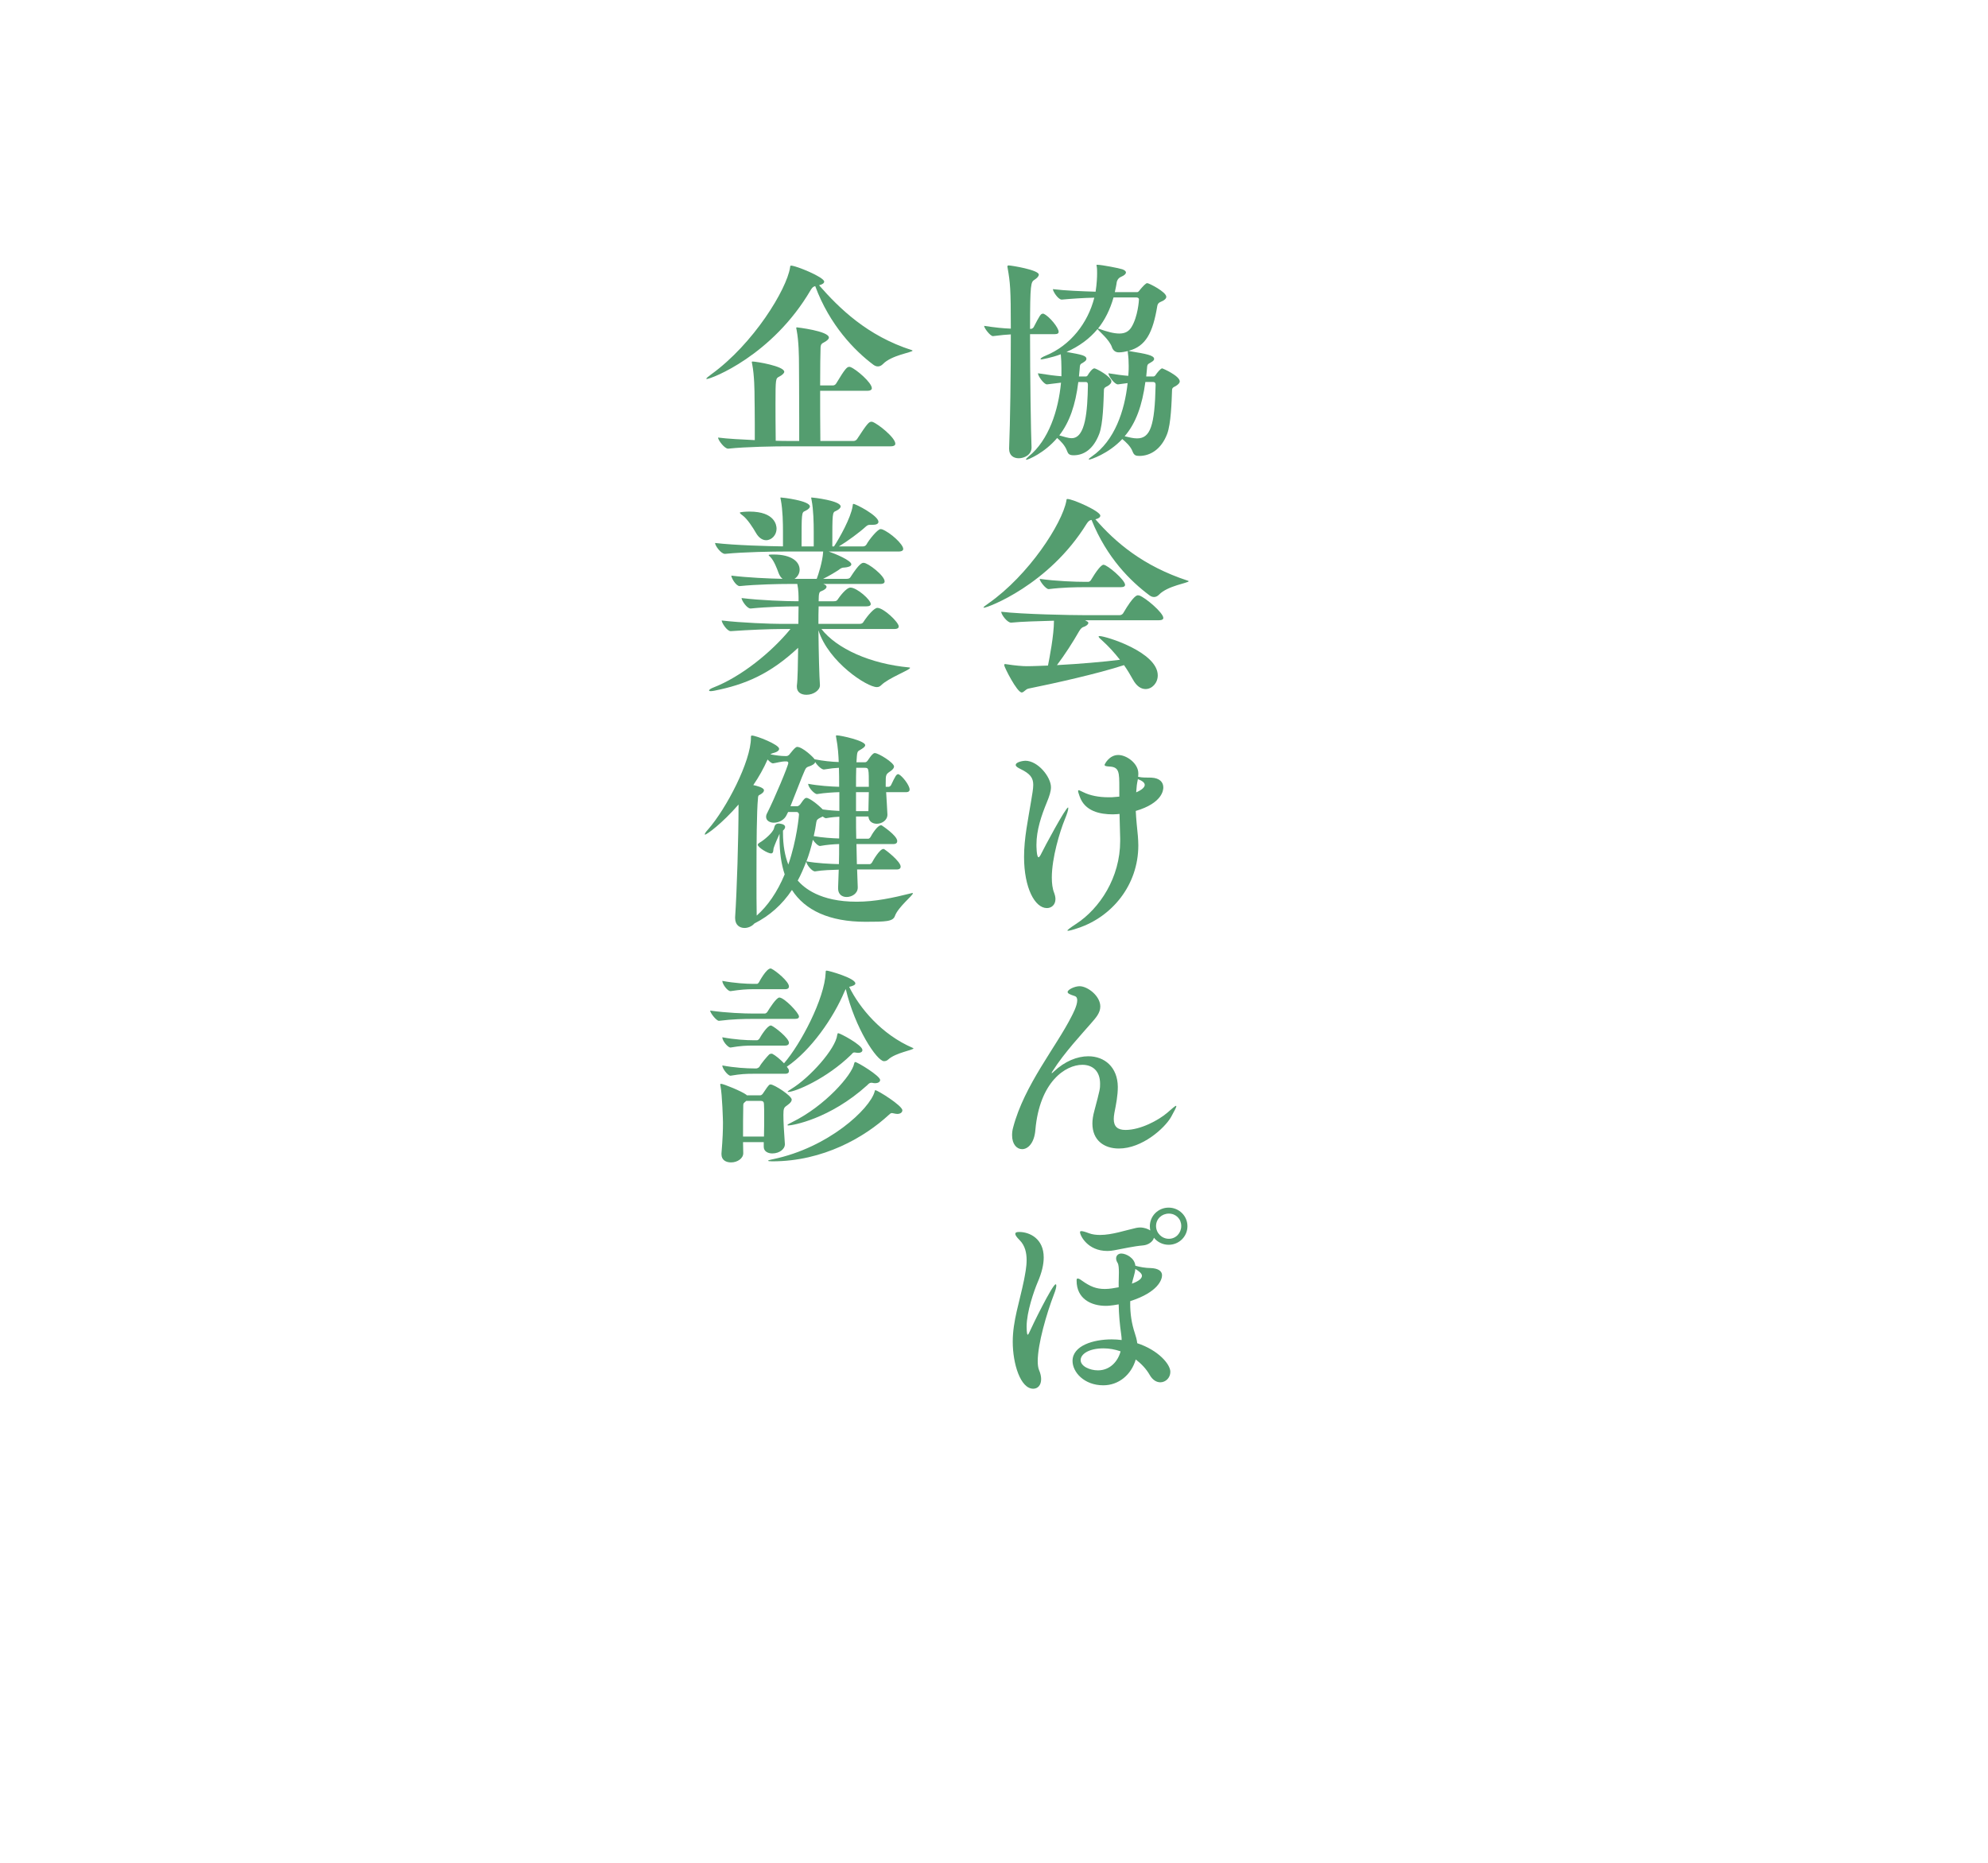 <?xml version="1.0" encoding="utf-8"?>
<!-- Generator: Adobe Illustrator 17.0.0, SVG Export Plug-In . SVG Version: 6.00 Build 0)  -->
<!DOCTYPE svg PUBLIC "-//W3C//DTD SVG 1.1//EN" "http://www.w3.org/Graphics/SVG/1.1/DTD/svg11.dtd">
<svg version="1.1" id="レイヤー_1" xmlns="http://www.w3.org/2000/svg" xmlns:xlink="http://www.w3.org/1999/xlink" x="0px"
	 y="0px" width="270px" height="253px" viewBox="0 0 270 253" enable-background="new 0 0 270 253" xml:space="preserve">
<g>
	<g>
		<path fill="#549D6F" d="M143.781,45.071c0,0.174-0.116,0.319-0.551,0.319h-3.335c0,5.772,0.116,13.314,0.203,15.374v0.029
			c0,0.986-0.986,1.45-1.74,1.45c-0.696,0-1.305-0.377-1.305-1.276v-0.087c0.145-3.568,0.232-10.065,0.232-15.46
			c-0.609,0.029-1.247,0.087-2.408,0.232h-0.029c-0.348,0-1.189-1.073-1.189-1.392c1.508,0.232,2.669,0.348,3.626,0.377
			c0-5.482-0.087-6.236-0.435-8.238c0-0.058-0.029-0.116-0.029-0.174c0-0.145,0.058-0.174,0.174-0.174
			c0.348,0,4.09,0.609,4.09,1.247c0,0.232-0.261,0.493-0.58,0.696c-0.493,0.319-0.609,0.464-0.609,6.671h0.145
			c0.087,0,0.261-0.087,0.348-0.232c0.812-1.566,0.958-1.828,1.248-1.828c0.058,0,0.116,0,0.145,0.029
			C142.563,43.011,143.781,44.519,143.781,45.071z M147.552,48.755c0,0.174-0.174,0.319-0.406,0.464
			c-0.493,0.29-0.464,0.232-0.522,1.015l-0.087,0.899h0.957c0.087,0,0.203-0.087,0.261-0.203c0.087-0.174,0.58-0.899,0.87-0.899
			c0.261,0,2.32,1.131,2.32,1.77c0,0.203-0.145,0.406-0.522,0.638c-0.145,0.087-0.493,0.174-0.493,0.522
			c-0.058,1.625-0.116,4.612-0.638,5.976c-0.812,2.118-2.117,2.901-3.481,2.901c-0.638,0-0.754-0.232-0.899-0.609
			c-0.261-0.725-0.87-1.334-1.334-1.74c-1.711,2.03-3.945,2.958-4.177,2.958c-0.029,0-0.058,0-0.058-0.029
			c0-0.087,0.116-0.203,0.377-0.435c2.698-2.176,4.032-6.237,4.38-10.007l-1.885,0.232h-0.029c-0.406,0-1.218-1.131-1.218-1.508
			c1.45,0.232,2.378,0.348,3.19,0.406v-1.102c0-0.667-0.029-1.276-0.087-1.885c-1.305,0.493-2.611,0.696-2.611,0.696
			c-0.087,0-0.145-0.029-0.145-0.058c0-0.087,0.291-0.29,0.667-0.436c3.423-1.392,5.772-4.467,6.643-7.89
			c-1.45,0.029-3.133,0.145-4.409,0.261h-0.029c-0.464,0-1.189-1.103-1.189-1.421c1.625,0.203,3.916,0.29,5.801,0.348
			c0.174-1.131,0.203-2.031,0.203-2.495c0-0.348,0-0.667-0.058-0.986c0-0.058-0.029-0.087-0.029-0.116
			c0-0.058,0.029-0.058,0.145-0.058c0.551,0,2.958,0.464,3.365,0.609c0.319,0.116,0.493,0.261,0.493,0.435
			c0,0.203-0.232,0.406-0.638,0.58c-0.522,0.203-0.609,0.725-0.609,0.725c-0.058,0.464-0.174,0.928-0.261,1.363h3.045
			c0.087,0,0.203-0.087,0.261-0.174c0.145-0.203,0.696-0.841,0.899-0.957c0.058-0.058,0.116-0.087,0.203-0.087
			c0.232,0,2.582,1.189,2.582,1.856c0,0.232-0.261,0.493-0.725,0.667c-0.291,0.116-0.436,0.261-0.493,0.551
			c-0.609,3.684-1.566,5.512-3.916,6.121c0.058,0,0.145,0.029,0.261,0.058c2.118,0.348,3.22,0.551,3.22,1.044
			c0,0.174-0.174,0.319-0.436,0.464c-0.493,0.29-0.493,0.232-0.551,1.015l-0.087,0.899h0.986c0.087,0,0.232-0.087,0.29-0.203
			c0.174-0.261,0.667-0.899,0.899-0.899c0.058,0,2.378,1.016,2.378,1.77c0,0.203-0.174,0.406-0.551,0.638
			c-0.145,0.087-0.493,0.174-0.493,0.522c-0.058,1.625-0.145,4.612-0.667,5.976c-0.812,2.146-2.35,2.988-3.771,2.988
			c-0.493,0-0.726-0.087-0.928-0.609c-0.261-0.696-0.899-1.276-1.393-1.682c-1.915,2.03-4.322,2.785-4.467,2.785
			c-0.058,0-0.087,0-0.087-0.029c0-0.087,0.145-0.203,0.435-0.406c3.075-2.118,4.438-6.179,4.844-9.95
			c-0.348,0.029-0.783,0.116-1.305,0.174h-0.029c-0.435,0-1.276-1.131-1.276-1.508c1.073,0.174,1.943,0.29,2.697,0.348
			c0-0.116,0.029-0.261,0.029-0.377c0.029-0.348,0.029-0.667,0.029-0.957c0-0.638-0.029-1.189-0.116-1.798v-0.232
			c-0.406,0.087-0.783,0.174-1.161,0.174h-0.087c-0.435,0-0.754-0.261-0.899-0.667c-0.319-1.016-1.741-2.176-1.973-2.495
			c-1.073,1.305-2.495,2.35-4.206,3.104C146.914,48.174,147.552,48.29,147.552,48.755z M143.868,59.139
			c0.638,0.174,1.189,0.377,1.683,0.377c1.885,0,2.146-3.684,2.205-7.251c0-0.261-0.087-0.377-0.29-0.377h-1.016
			C146.073,54.991,145.261,57.341,143.868,59.139z M149.119,44.635c0.029,0,0.087,0,0.145,0.029c1.131,0.406,2.03,0.638,2.755,0.638
			c0.754,0,1.276-0.261,1.653-0.87c0.871-1.421,1.016-3.626,1.016-3.771c0-0.174-0.174-0.261-0.348-0.261h-3.104
			C150.772,42.025,150.076,43.446,149.119,44.635z M152.745,59.255c0.609,0.145,1.16,0.29,1.682,0.29
			c1.798,0,2.408-1.683,2.523-7.281c0-0.261-0.116-0.377-0.319-0.377h-1.073C155.123,55.078,154.282,57.456,152.745,59.255z"/>
		<path fill="#549D6F" d="M161.359,78.885c0.058,0.029,0.087,0.058,0.087,0.058c0,0.232-2.872,0.609-4.032,1.827
			c-0.203,0.203-0.435,0.319-0.667,0.319c-0.203,0-0.406-0.058-0.638-0.232c-2.524-1.885-5.772-5.047-7.861-10.239
			c-0.261,0.029-0.436,0.174-0.667,0.522c-5.134,8.325-13.459,11.4-13.923,11.4c-0.058,0-0.087,0-0.087-0.029
			c0-0.058,0.203-0.232,0.667-0.551c5.512-3.858,10.007-10.849,10.588-13.923c0.029-0.174,0-0.261,0.145-0.261
			c0.725,0,4.467,1.653,4.467,2.263c0,0.232-0.261,0.406-0.667,0.493C151.439,73.606,155.21,76.883,161.359,78.885z M157.24,91.735
			c0,1.044-0.783,1.856-1.653,1.856c-0.609,0-1.218-0.377-1.711-1.276c-0.348-0.638-0.754-1.305-1.218-1.973
			c-3.539,1.16-9.543,2.495-12.995,3.191c-0.377,0.087-0.609,0.522-0.899,0.522c-0.638,0-2.379-3.452-2.379-3.713
			c0-0.087,0.029-0.145,0.145-0.145c0.058,0,0.116,0.029,0.203,0.029c1.103,0.174,2.146,0.261,2.698,0.261
			c0.957,0,1.915-0.058,2.901-0.087c0.203-1.015,0.812-4.119,0.812-6.091c-2.06,0.058-4.38,0.116-5.801,0.261h-0.029
			c-0.522,0-1.334-1.102-1.334-1.479c2.93,0.348,9.543,0.464,11.197,0.464h4.902c0.174,0,0.377-0.116,0.464-0.261
			c1.421-2.437,1.885-2.437,2.001-2.437c0.058,0,0.145,0.029,0.203,0.029c0.87,0.319,3.249,2.35,3.249,3.045
			c0,0.174-0.145,0.319-0.638,0.319h-9.979c0.319,0.174,0.435,0.232,0.435,0.348c0,0.232-0.348,0.464-0.638,0.551
			c-0.232,0.058-0.436,0.29-0.609,0.58c-0.841,1.479-1.943,3.19-3.017,4.612c3.19-0.174,6.236-0.435,8.557-0.725
			c-0.726-0.928-1.538-1.828-2.408-2.61c-0.261-0.232-0.493-0.436-0.493-0.551c0-0.029,0.029-0.058,0.145-0.058
			C150.192,86.398,157.24,88.573,157.24,91.735z M152.802,79.436c0,0.174-0.145,0.319-0.58,0.319h-4.931
			c-1.189,0-2.988,0.029-4.844,0.261h-0.029c-0.377,0-1.218-1.073-1.218-1.393c2.233,0.319,4.902,0.406,6.149,0.406h0.464
			c0.087,0,0.261-0.087,0.348-0.232c0.725-1.218,1.393-2.089,1.711-2.089C150.395,76.709,152.802,78.769,152.802,79.436z"/>
		<path fill="#549D6F" d="M139.082,116.383c0-2.553,0.551-5.076,0.958-7.571c0.145-0.928,0.29-1.625,0.29-2.205
			c0-0.928-0.377-1.508-1.77-2.175c-0.29-0.145-0.609-0.319-0.609-0.522c0-0.436,1.073-0.581,1.306-0.581
			c1.711,0,3.48,2.205,3.48,3.597c0,0.551-0.203,1.189-0.551,2.03c-0.754,1.828-1.421,3.8-1.421,5.772c0,0.087,0,1.711,0.29,1.711
			c0.058,0,0.145-0.087,0.261-0.29c0.581-1.189,3.423-6.469,3.742-6.469c0.029,0,0.029,0.058,0.029,0.116
			c0,0.232-0.174,0.783-0.464,1.479c-0.696,1.711-1.77,5.25-1.77,7.919c0,0.783,0.087,1.508,0.319,2.088
			c0.116,0.319,0.174,0.58,0.174,0.841c0,0.754-0.522,1.218-1.16,1.218C140.561,123.344,139.082,120.618,139.082,116.383z
			 M152.135,113.859l-0.087-3.307c-0.116,0-0.203,0.029-0.29,0.029c-0.203,0-0.406,0.029-0.609,0.029
			c-1.74,0-3.829-0.406-4.525-2.465c-0.145-0.377-0.203-0.609-0.203-0.725c0-0.058,0.029-0.087,0.087-0.087
			c0.087,0,0.29,0.116,0.609,0.261c0.928,0.464,2.117,0.696,3.423,0.696h0.435l1.044-0.087v-1.189c0-2.118,0-2.843-1.363-2.901
			c-0.377-0.029-0.638-0.058-0.638-0.232c0-0.058,0.609-1.334,1.856-1.334c1.161,0,2.727,1.161,2.727,2.495
			c0,0.145,0,0.29-0.029,0.464c0.638,0.145,1.015,0.087,1.798,0.116c1.161,0.058,1.625,0.638,1.625,1.334
			c0,0.348-0.116,2.118-3.742,3.191c0.058,1.16,0.174,2.263,0.29,3.423c0.029,0.435,0.058,0.841,0.058,1.247
			c0,5.454-3.626,9.717-8.151,11.226c-0.754,0.261-1.218,0.377-1.392,0.377c-0.058,0-0.087,0-0.087-0.029
			c0-0.087,0.377-0.377,1.131-0.87c3.278-2.118,6.034-6.353,6.034-11.284V113.859z M154.31,107.623
			c0.406-0.174,1.161-0.551,1.161-1.016c0-0.29-0.319-0.551-0.928-0.783C154.398,106.52,154.369,106.781,154.31,107.623z"/>
		<path fill="#549D6F" d="M142.853,145.76c0.058,0,0.203-0.145,0.261-0.203c1.508-1.421,3.19-2.088,4.699-2.088
			c2.205,0,3.974,1.479,4.003,4.148c0,1.218-0.232,2.35-0.464,3.539c-0.058,0.319-0.087,0.609-0.087,0.841
			c0,1.044,0.551,1.479,1.595,1.479c2.06,0,4.496-1.334,5.656-2.321c0.638-0.551,1.073-0.957,1.218-0.957
			c0,0,0.029,0.029,0.029,0.058c0,0.145-0.232,0.58-0.725,1.479c-0.871,1.508-3.916,4.264-7.078,4.264
			c-2.031,0-3.597-1.131-3.597-3.394c0-0.522,0.087-1.073,0.261-1.711c0.783-2.959,0.783-3.017,0.783-3.684
			c0-1.798-1.073-2.582-2.408-2.582c-2.263,0-5.801,2.263-6.381,8.847c-0.145,1.798-1.016,2.61-1.799,2.61
			c-0.725,0-1.363-0.667-1.363-1.885c0-0.319,0.029-0.667,0.145-1.073c1.509-5.743,5.86-10.965,7.919-15.055
			c0.145-0.29,0.783-1.45,0.783-2.205c0-0.29-0.087-0.493-0.348-0.58c-0.638-0.203-0.957-0.348-0.957-0.551
			c0-0.319,0.957-0.783,1.625-0.783c1.073,0,2.813,1.306,2.813,2.756c0,0.87-0.609,1.538-1.189,2.205
			c-1.248,1.45-3.684,4.032-5.279,6.556c-0.087,0.145-0.145,0.232-0.145,0.261L142.853,145.76z"/>
		<path fill="#549D6F" d="M137.545,182.242c0-2.843,0.928-5.396,1.537-8.412c0.145-0.783,0.348-1.74,0.348-2.668
			c0-0.986-0.203-1.973-0.957-2.727c-0.406-0.406-0.58-0.667-0.58-0.841c0-0.203,0.203-0.261,0.522-0.261
			c1.45,0,3.336,0.928,3.336,3.452c0,0.928-0.232,2.03-0.841,3.423c-0.464,1.102-1.479,3.974-1.479,5.975
			c0,0.058,0,1.103,0.145,1.103c0.087,0,0.203-0.261,0.319-0.522c0.203-0.493,3.045-6.323,3.48-6.323
			c0.058,0,0.087,0.058,0.087,0.174c0,0.203-0.087,0.609-0.319,1.189c-1.015,2.64-2.205,6.758-2.205,9.079
			c0,0.493,0.058,0.899,0.174,1.189c0.203,0.464,0.29,0.899,0.29,1.247c0,0.841-0.464,1.305-1.073,1.305
			C138.589,188.624,137.545,185.23,137.545,182.242z M153.498,177.05c0,1.363,0.174,2.669,0.638,4.061
			c0.145,0.435,0.261,0.841,0.319,1.334c2.843,0.928,4.496,2.843,4.496,3.887c0,0.812-0.638,1.421-1.363,1.421
			c-0.493,0-1.044-0.29-1.45-1.015c-0.464-0.812-1.131-1.508-1.885-2.088c-0.609,2.088-2.321,3.51-4.409,3.51
			c-2.611,0-4.177-1.798-4.177-3.307c0-2.089,2.843-2.93,5.309-2.93c0.464,0,0.899,0.029,1.363,0.087
			c0-0.261-0.029-0.493-0.058-0.725c-0.203-1.393-0.319-2.727-0.348-4.119c-1.102,0.203-1.595,0.203-1.74,0.203
			c-2.001,0-3.974-0.958-3.974-3.423c0-0.203,0.029-0.29,0.145-0.29s0.319,0.087,0.58,0.29c1.103,0.783,1.915,1.131,3.104,1.131
			c0.667,0,1.247-0.116,1.885-0.232v-0.696c0-0.261,0.029-0.783,0.029-1.306c0-0.551-0.029-1.073-0.174-1.305
			s-0.203-0.435-0.203-0.609c0-0.435,0.348-0.667,0.696-0.667c0.667,0,1.828,0.609,1.915,1.653c0.551,0.174,1.421,0.319,2.03,0.319
			c1.073,0.029,1.596,0.406,1.596,0.986s-0.522,2.292-4.322,3.51V177.05z M155.239,169.16c-1.334,0.116-2.64,0.435-3.945,0.667
			c-0.29,0.058-0.58,0.087-0.899,0.087c-2.698,0-3.713-2.117-3.713-2.552c0-0.087,0.058-0.145,0.174-0.145
			c0.174,0,0.522,0.087,1.044,0.29c0.464,0.174,0.986,0.232,1.508,0.232c1.625,0,3.452-0.638,4.902-0.957
			c0.174-0.029,0.348-0.058,0.522-0.058c0.58,0,1.102,0.203,1.392,0.406c-0.029-0.174-0.058-0.377-0.058-0.58
			c0-1.392,1.131-2.523,2.553-2.523s2.553,1.131,2.553,2.523c0,1.393-1.131,2.524-2.553,2.524c-0.812,0-1.537-0.377-2.001-0.958
			C156.602,168.638,155.964,169.102,155.239,169.16z M149.872,183.142c-2.001,0-3.104,0.783-3.104,1.595
			c0,0.841,1.247,1.392,2.35,1.392c1.595,0,2.697-1.16,3.075-2.582C151.439,183.287,150.656,183.142,149.872,183.142z
			 M153.73,174.353c0.986-0.348,1.363-0.726,1.363-1.074c0-0.319-0.435-0.638-0.899-0.928
			C154.137,173.018,153.847,173.743,153.73,174.353z M160.431,166.521c0-0.958-0.725-1.683-1.682-1.683
			c-0.958,0-1.741,0.725-1.741,1.683c0,0.957,0.783,1.74,1.741,1.74C159.706,168.261,160.431,167.478,160.431,166.521z"/>
		<path fill="#549D6F" d="M123.859,47.565c0.058,0.029,0.087,0.058,0.087,0.058c0,0.232-2.872,0.609-4.032,1.827
			c-0.203,0.203-0.435,0.319-0.667,0.319c-0.203,0-0.406-0.058-0.638-0.232c-2.524-1.886-5.947-5.396-7.89-10.675
			c-0.232,0.058-0.406,0.174-0.609,0.522c-5.222,8.934-13.546,12.096-14.126,12.096c-0.029,0-0.058-0.029-0.058-0.029
			c0-0.087,0.203-0.261,0.638-0.58c5.801-4.177,10.269-11.574,10.732-14.503c0.029-0.174,0-0.29,0.145-0.29
			c0.667,0,4.496,1.566,4.496,2.175c0,0.203-0.232,0.377-0.696,0.493C113.968,41.851,117.768,45.622,123.859,47.565z M102.162,49.48
			c-0.029-0.145-0.058-0.261-0.058-0.29c0-0.058,0.029-0.087,0.087-0.087c0.551,0,4.322,0.638,4.322,1.393
			c0,0.174-0.203,0.406-0.696,0.667c-0.464,0.232-0.493,0.261-0.493,3.655c0,1.161,0,2.727,0.029,5.047
			c0.696,0.029,1.305,0.029,1.683,0.029h1.508v-2.785c0-3.597-0.029-6.73-0.029-7.368c0-1.421-0.029-3.394-0.319-4.902
			c-0.029-0.145-0.058-0.261-0.058-0.29c0-0.058,0.029-0.087,0.087-0.087c0,0,4.351,0.493,4.351,1.393
			c0,0.174-0.203,0.406-0.696,0.667c-0.232,0.116-0.406,0.203-0.435,0.667c-0.029,0.754-0.058,2.697-0.058,5.163h1.741
			c0.174,0,0.348-0.116,0.435-0.261c1.218-2.03,1.479-2.262,1.77-2.262c0.058,0,0.116,0,0.174,0.029
			c0.783,0.29,2.901,2.118,2.901,2.872c0,0.174-0.145,0.348-0.609,0.348h-6.411c0,2.118,0,4.525,0.029,6.817h4.525
			c0.174,0,0.377-0.116,0.464-0.261c1.392-2.146,1.624-2.35,1.943-2.35c0.058,0,0.116,0,0.174,0.029
			c0.726,0.261,3.075,2.118,3.075,2.959c0,0.174-0.145,0.348-0.638,0.348h-14.04c-1.538,0-5.656,0.058-8.006,0.319h-0.029
			c-0.493,0-1.363-1.16-1.363-1.508c1.306,0.174,3.22,0.261,4.989,0.348v-2.205c0-2.32-0.029-2.553-0.029-3.191
			C102.481,52.96,102.452,50.988,102.162,49.48z"/>
		<path fill="#549D6F" d="M104.396,75.404c0-0.058,0.116-0.087,0.435-0.087h0.232c2.465,0,3.539,0.986,3.539,2.06
			c0,0.522-0.29,0.986-0.696,1.247h3.017c0.232-0.609,0.783-2.32,0.87-3.626V74.91h-5.134c-1.595,0-5.627,0.058-8.18,0.319h-0.029
			c-0.522,0-1.334-1.103-1.334-1.479c2.697,0.319,7.223,0.435,9.224,0.464V72.3c0-1.276-0.029-3.017-0.29-4.38
			c-0.029-0.174-0.058-0.261-0.058-0.29c0-0.029,0-0.058,0.058-0.058c0.232,0,3.945,0.435,3.945,1.218
			c0,0.174-0.174,0.377-0.638,0.609c-0.493,0.203-0.493,0.203-0.493,4.815h1.653V72.3c0-1.276-0.029-3.017-0.29-4.38
			c-0.029-0.174-0.058-0.261-0.058-0.29c0-0.029,0-0.058,0.058-0.058c0.232,0,3.945,0.435,3.945,1.218
			c0,0.174-0.174,0.377-0.638,0.609c-0.493,0.203-0.493,0.203-0.493,4.815h0.232c0.725-1.102,2.292-3.887,2.523-5.453
			c0.029-0.232,0.029-0.319,0.116-0.319c0.319,0,3.394,1.595,3.394,2.437c0,0.29-0.348,0.406-0.783,0.406h-0.348
			c-0.261,0-0.377,0.058-0.609,0.261c-0.783,0.725-2.466,1.973-3.626,2.668h3.307c0.174,0,0.348-0.116,0.435-0.261
			c0.319-0.609,1.508-2.089,1.914-2.089c0.087,0,0.145,0.029,0.203,0.029c1.131,0.435,2.872,2.03,2.872,2.668
			c0,0.174-0.146,0.348-0.609,0.348h-9.514c0.928,0.319,3.075,1.218,3.075,1.741c0,0.29-0.522,0.406-0.928,0.435
			c-0.319,0-0.493,0.087-0.783,0.319c-0.29,0.203-1.334,0.841-2.118,1.218h3.162c0.319,0,0.464-0.087,0.551-0.232
			c1.248-1.943,1.596-1.943,1.798-1.943c0.58,0,2.843,1.74,2.843,2.523c0,0.174-0.116,0.348-0.609,0.348h-7.716
			c0.29,0.116,0.435,0.232,0.435,0.377c0,0.203-0.261,0.435-0.725,0.609c-0.232,0.087-0.348,0.174-0.348,1.363h2.03
			c0.348,0,0.464-0.087,0.551-0.232c0.232-0.348,1.16-1.625,1.74-1.625c0.87,0,2.756,1.653,2.756,2.233
			c0,0.174-0.145,0.319-0.638,0.319h-6.439c-0.029,0.696-0.029,1.508-0.029,2.378h5.541c0.319,0,0.464-0.087,0.551-0.232
			c0.638-0.986,1.508-1.944,1.914-1.944c0.841,0,2.901,1.944,2.901,2.524c0,0.174-0.116,0.348-0.609,0.348h-9.891
			c2.088,2.668,6.614,4.728,11.922,5.221c0.087,0,0.116,0.029,0.116,0.058c0,0.29-2.93,1.363-3.916,2.349
			c-0.203,0.203-0.377,0.261-0.609,0.261c-1.305,0-6.526-3.365-7.919-7.716c0.029,2.988,0.116,6.324,0.203,7.426v0.058
			c0,0.638-0.841,1.276-1.828,1.276c-0.696,0-1.305-0.319-1.305-1.073v-0.174c0.116-0.841,0.145-2.988,0.174-5.134
			c-3.829,3.568-7.165,4.989-11.4,5.831c-0.203,0.029-0.348,0.058-0.464,0.058c-0.145,0-0.232-0.029-0.232-0.087
			c0-0.116,0.203-0.261,0.58-0.406c3.742-1.45,7.861-4.757,10.472-7.948h-1.305c-1.393,0-4.409,0.116-6.788,0.29h-0.029
			c-0.493,0-1.218-1.131-1.218-1.451c2.611,0.319,6.672,0.464,8.122,0.464h2.292c0-1.131,0.029-2.001,0.029-2.378h-0.29
			c-1.392,0-3.945,0.058-6.208,0.29h-0.029c-0.493,0-1.218-1.103-1.218-1.421c2.582,0.319,6.091,0.435,7.542,0.435h0.203
			c0-0.783,0-1.508-0.174-2.35h-1.073c-1.393,0-4.467,0.058-6.729,0.29h-0.029c-0.493,0-1.131-1.102-1.131-1.421
			c2.118,0.261,5.134,0.406,6.962,0.435c-0.232-0.174-0.406-0.435-0.551-0.812c-0.203-0.58-0.609-1.625-1.073-2.118
			C104.541,75.549,104.396,75.462,104.396,75.404z M100.48,69.631c0-0.087,0.812-0.145,1.305-0.145c3.481,0,3.684,1.886,3.684,2.321
			c0,0.87-0.667,1.566-1.421,1.566c-0.464,0-0.986-0.29-1.393-1.016c-0.348-0.609-1.131-1.856-1.798-2.35
			C100.567,69.805,100.48,69.689,100.48,69.631z"/>
		<path fill="#549D6F" d="M101.118,126.042c-0.667,0-1.276-0.406-1.276-1.334v-0.145c0.232-3.394,0.464-10.762,0.464-15.287
			c-2.262,2.61-4.322,4.09-4.554,4.09c-0.029,0-0.029-0.029-0.029-0.058c0-0.087,0.116-0.29,0.435-0.638
			c2.495-2.843,5.831-9.253,5.831-12.473c0-0.232,0-0.29,0.145-0.29c0.551,0,3.684,1.219,3.684,1.799
			c0,0.261-0.319,0.464-0.899,0.609c-0.116,0.029-0.203,0.087-0.29,0.145c0.783,0.145,1.45,0.232,2.001,0.232h0.174
			c0.261,0,0.435-0.232,0.493-0.319c0.058-0.058,0.696-0.928,0.958-0.928c0.754,0,2.262,1.45,2.378,1.683
			c1.16,0.232,2.35,0.348,3.278,0.377c-0.029-0.783-0.087-2.001-0.348-3.336c0-0.087-0.029-0.145-0.029-0.174
			c0-0.087,0.029-0.116,0.116-0.116c0.522,0,3.858,0.725,3.858,1.334c0,0.232-0.377,0.464-0.725,0.667
			c-0.377,0.203-0.377,0.261-0.464,1.653h1.16c0.116,0,0.203-0.029,0.348-0.203c0.203-0.261,0.406-0.638,0.667-0.87
			c0.116-0.087,0.174-0.174,0.319-0.174c0.493,0,2.611,1.305,2.611,1.827c0,0.174-0.145,0.406-0.493,0.638
			c-0.638,0.435-0.638,0.464-0.638,1.711v0.406h0.406c0.058,0,0.261-0.087,0.319-0.232c0.58-1.218,0.725-1.479,0.958-1.479
			c0.058,0,0.087,0,0.116,0.029c0.464,0.232,1.451,1.479,1.451,2.06c0,0.174-0.116,0.348-0.464,0.348h-2.727
			c0.029,0.522,0.174,2.756,0.174,3.046c0,0.783-0.754,1.247-1.45,1.247c-0.551,0-1.073-0.29-1.131-0.986h-1.682
			c0,0.986,0,2.031,0.029,3.017h1.653c0.058,0,0.203-0.087,0.29-0.232c0.145-0.29,0.928-1.595,1.421-1.595
			c0.029,0,0.087,0,0.116,0.029c0,0,2.088,1.364,2.088,2.118c0,0.203-0.116,0.406-0.522,0.406h-5.018l0.058,2.727h1.77
			c0.058,0,0.203-0.087,0.29-0.232c0.145-0.29,1.044-1.828,1.538-1.828c0.029,0,0.087,0,0.116,0.029
			c0.174,0.087,2.234,1.653,2.234,2.378c0,0.174-0.116,0.377-0.522,0.377h-5.395l0.087,2.378v0.087c0,0.812-0.812,1.276-1.508,1.276
			c-0.609,0-1.16-0.348-1.16-1.161v-0.087l0.087-2.465c-0.928,0.029-2.176,0.058-3.22,0.232h-0.029c-0.348,0-1.102-0.841-1.16-1.334
			c-0.348,0.899-0.725,1.798-1.16,2.582c0.841,0.958,2.988,2.872,8.006,2.872c2.495,0,4.931-0.522,7.455-1.16
			c0.058,0,0.087-0.029,0.116-0.029c0.058,0,0.058,0.029,0.058,0.058c0,0.29-2.001,1.856-2.437,3.075
			c-0.261,0.754-1.248,0.783-4.003,0.783c-4.902,0-8.209-1.566-9.979-4.322c-1.334,2.001-3.046,3.51-5.105,4.554
			C102.133,125.81,101.611,126.042,101.118,126.042z M102.945,108.435c-0.174,1.682-0.203,6.294-0.203,10.269
			c0,2.35,0,4.496,0.029,5.656c1.479-1.305,2.785-3.162,3.8-5.599c-0.464-1.392-0.696-3.017-0.696-4.873v-0.638
			c-0.203,0.435-0.696,1.566-0.812,1.973c-0.058,0.203,0.029,0.696-0.348,0.696c-0.435,0-1.798-0.812-1.798-1.189
			c0-0.058,0.058-0.145,0.232-0.261c0.609-0.348,1.828-1.363,1.973-1.972c0.087-0.406,0.232-0.638,0.638-0.638
			c0.145,0,0.87,0.058,0.87,0.464c0,0.145-0.087,0.319-0.29,0.493v0.29c0,1.711,0.261,3.133,0.725,4.322
			c1.16-3.336,1.45-6.672,1.45-6.788c0-0.174-0.116-0.348-0.319-0.348h-1.16l-0.174,0.348c-0.319,0.754-1.102,1.102-1.77,1.102
			c-0.551,0-1.044-0.29-1.044-0.783c0-0.145,0.029-0.319,0.145-0.522c0.986-1.943,2.872-6.439,2.872-6.817
			c0-0.116-0.116-0.203-0.232-0.203h-0.145c-0.609,0-1.218,0.203-1.683,0.261h-0.029c-0.203,0-0.493-0.261-0.725-0.522
			c-0.522,1.189-1.189,2.378-1.944,3.481c0.319,0.058,1.451,0.319,1.451,0.696c0,0.232-0.232,0.464-0.667,0.667
			C102.974,108.058,102.945,108.29,102.945,108.435z M113.997,110.147v-2.553c-0.841,0.029-1.943,0.087-3.017,0.261h-0.029
			c-0.348,0-1.189-0.899-1.189-1.393c1.363,0.261,3.104,0.377,4.206,0.406c0-0.928,0-1.828-0.029-2.582
			c-0.58,0.029-1.16,0.087-2.03,0.232h-0.029c-0.29,0-0.899-0.551-1.16-1.015c-0.058,0.232-0.377,0.464-0.957,0.638
			c-0.319,0.116-0.377,0.319-0.522,0.638c-0.348,0.754-1.131,2.872-1.885,4.728h0.899c0.232,0,0.406-0.232,0.435-0.261
			c0.145-0.174,0.319-0.493,0.551-0.725c0.116-0.116,0.203-0.145,0.29-0.145c0.406,0,1.596,0.928,2.205,1.566
			C112.576,110.06,113.359,110.117,113.997,110.147z M111.386,114.904h-0.029c-0.232,0-0.667-0.406-0.957-0.841
			c-0.232,1.044-0.522,2.001-0.871,2.93c1.334,0.261,3.22,0.348,4.409,0.377c0.029-0.841,0.029-1.77,0.029-2.727
			C113.214,114.672,112.344,114.73,111.386,114.904z M113.968,113.888c0-0.986,0.029-1.972,0.029-2.958
			c-0.493,0.029-1.015,0.058-1.798,0.203h-0.029c-0.116,0-0.29-0.116-0.435-0.232c-0.725,0.348-0.812,0.435-0.87,0.783
			c-0.087,0.638-0.203,1.276-0.348,1.886C111.705,113.773,113.011,113.86,113.968,113.888z M118,106.869c0-2.553,0-2.582-0.58-2.582
			h-1.131c-0.029,0.725-0.029,1.595-0.029,2.582H118z M117.942,110.175c0-0.957,0.058-1.798,0.058-2.582h-1.74v2.582H117.942z"/>
		<path fill="#549D6F" d="M108.515,138.073c0,0.174-0.116,0.319-0.551,0.319h-5.714c-1.161,0-2.785,0.029-4.583,0.261h-0.029
			c-0.348,0-1.189-1.073-1.189-1.392c2.176,0.319,4.67,0.406,5.859,0.406h1.566c0.087,0,0.261-0.087,0.348-0.232
			c0.261-0.435,1.218-1.943,1.625-1.943C106.513,135.491,108.515,137.58,108.515,138.073z M107.528,149.357
			c0,0.203-0.145,0.435-0.551,0.725c-0.493,0.348-0.58,0.406-0.58,1.363c0,1.044,0.087,2.234,0.203,3.974v0.029
			c0,0.58-0.696,1.218-1.711,1.218c-0.609,0-1.16-0.29-1.16-0.899v-0.638h-2.813c0,0.522,0.029,1.015,0.029,1.508
			c0,0.696-0.783,1.248-1.653,1.248c-0.696,0-1.305-0.319-1.305-1.103v-0.116c0.174-2.146,0.203-3.162,0.203-4.206
			c0-0.145-0.087-3.713-0.348-5.019c0-0.058-0.029-0.087-0.029-0.116c0-0.087,0.058-0.116,0.116-0.116
			c0.319,0,2.813,1.015,3.423,1.479l0.087,0.087h1.798c0.087,0,0.203-0.029,0.348-0.203c0.203-0.261,0.522-0.812,0.754-1.073
			c0.087-0.087,0.145-0.203,0.319-0.203C105.15,147.297,107.528,148.835,107.528,149.357z M107.151,133.983
			c0,0.203-0.116,0.377-0.522,0.377h-4.38c-0.871,0-1.654,0.058-3.017,0.261h-0.029c-0.406,0-1.103-0.958-1.103-1.393
			c1.683,0.319,3.307,0.406,4.206,0.406h0.522c0.058,0,0.174-0.087,0.261-0.232c0.029-0.058,0.986-1.856,1.566-1.856
			c0.029,0,0.087,0,0.116,0.029C105.382,131.865,107.151,133.316,107.151,133.983z M124.062,142.395c0,0.232-2.408,0.58-3.423,1.508
			c-0.145,0.145-0.348,0.232-0.58,0.232c-0.957,0-3.945-4.496-5.192-9.804l-0.174,0.348c-1.508,3.597-4.554,7.977-7.832,10.21
			l0.232,0.319c0.029,0.087,0.058,0.174,0.058,0.261c0,0.203-0.116,0.377-0.522,0.377h-4.38c-0.871,0-1.654,0.029-3.017,0.261
			h-0.029c-0.348,0-1.103-0.958-1.103-1.393c1.683,0.319,3.365,0.406,4.264,0.406h0.377c0.058,0,0.319-0.087,0.406-0.232
			c0.261-0.493,1.044-1.393,1.334-1.683c0.087-0.058,0.203-0.087,0.29-0.087c0.058,0,0.116,0,0.145,0.029
			c0.406,0.203,1.073,0.754,1.566,1.276c2.292-2.64,5.511-8.789,5.656-12.299c0-0.232,0-0.29,0.145-0.29
			c0.261,0,3.887,1.015,3.887,1.74c0,0.203-0.319,0.348-0.841,0.464c1.421,2.872,4.38,6.468,8.644,8.296
			C124.034,142.366,124.062,142.366,124.062,142.395z M107.151,141.641c0,0.174-0.116,0.377-0.522,0.377h-4.38
			c-0.871,0-1.654,0.029-3.017,0.261h-0.029c-0.348,0-1.103-0.899-1.103-1.392c1.683,0.319,3.307,0.406,4.206,0.406h0.522
			c0.058,0,0.232-0.087,0.319-0.232c0.203-0.377,1.073-1.77,1.538-1.77c0.029,0,0.087,0,0.116,0.029
			C105.266,139.523,107.151,141.003,107.151,141.641z M103.787,151.591c0-0.581,0-1.131-0.029-1.625c0-0.29-0.145-0.435-0.406-0.435
			h-2.001l-0.232,0.203c-0.174,0.116-0.174,0.29-0.174,0.493c-0.029,1.306-0.029,2.756-0.029,4.148h2.843
			C103.787,153.301,103.787,152.403,103.787,151.591z M122.554,150.807c0,0.261-0.232,0.493-0.696,0.493
			c-0.116,0-0.261-0.029-0.406-0.058c-0.145-0.029-0.232-0.058-0.319-0.058c-0.174,0-0.232,0.087-0.435,0.261
			c-3.278,3.017-8.876,6.295-15.809,6.295c-0.377,0-0.58-0.029-0.58-0.087c0-0.029,0.203-0.116,0.667-0.203
			c7.571-1.566,13.169-6.846,13.807-9.167c0.029-0.145,0.029-0.203,0.116-0.203C119.189,148.08,122.554,150.169,122.554,150.807z
			 M119.537,146.688c0,0.232-0.232,0.435-0.667,0.435c-0.087,0-0.203,0-0.319-0.029c-0.087-0.029-0.145-0.029-0.203-0.029
			c-0.261,0-0.377,0.145-0.58,0.348c-5.105,4.612-10.182,5.453-10.704,5.453c-0.087,0-0.116-0.029-0.116-0.058
			c0-0.058,0.174-0.174,0.609-0.377c4.554-2.233,8.18-6.468,8.441-7.948c0.058-0.145,0.058-0.232,0.145-0.232
			C116.463,144.252,119.537,146.137,119.537,146.688z M117.13,142.627c0,0.203-0.174,0.377-0.58,0.377c-0.087,0-0.174,0-0.29-0.029
			c-0.087,0-0.145-0.029-0.203-0.029c-0.232,0-0.261,0.116-0.464,0.319c-3.365,3.278-7.6,5.047-8.528,5.047
			c-0.058,0-0.087,0-0.087-0.029c0-0.058,0.174-0.174,0.493-0.377c2.495-1.508,6.033-5.453,6.236-7.339
			c0.058-0.145,0.029-0.232,0.145-0.232C114.084,140.336,117.13,141.931,117.13,142.627z"/>
	</g>
</g>
</svg>
